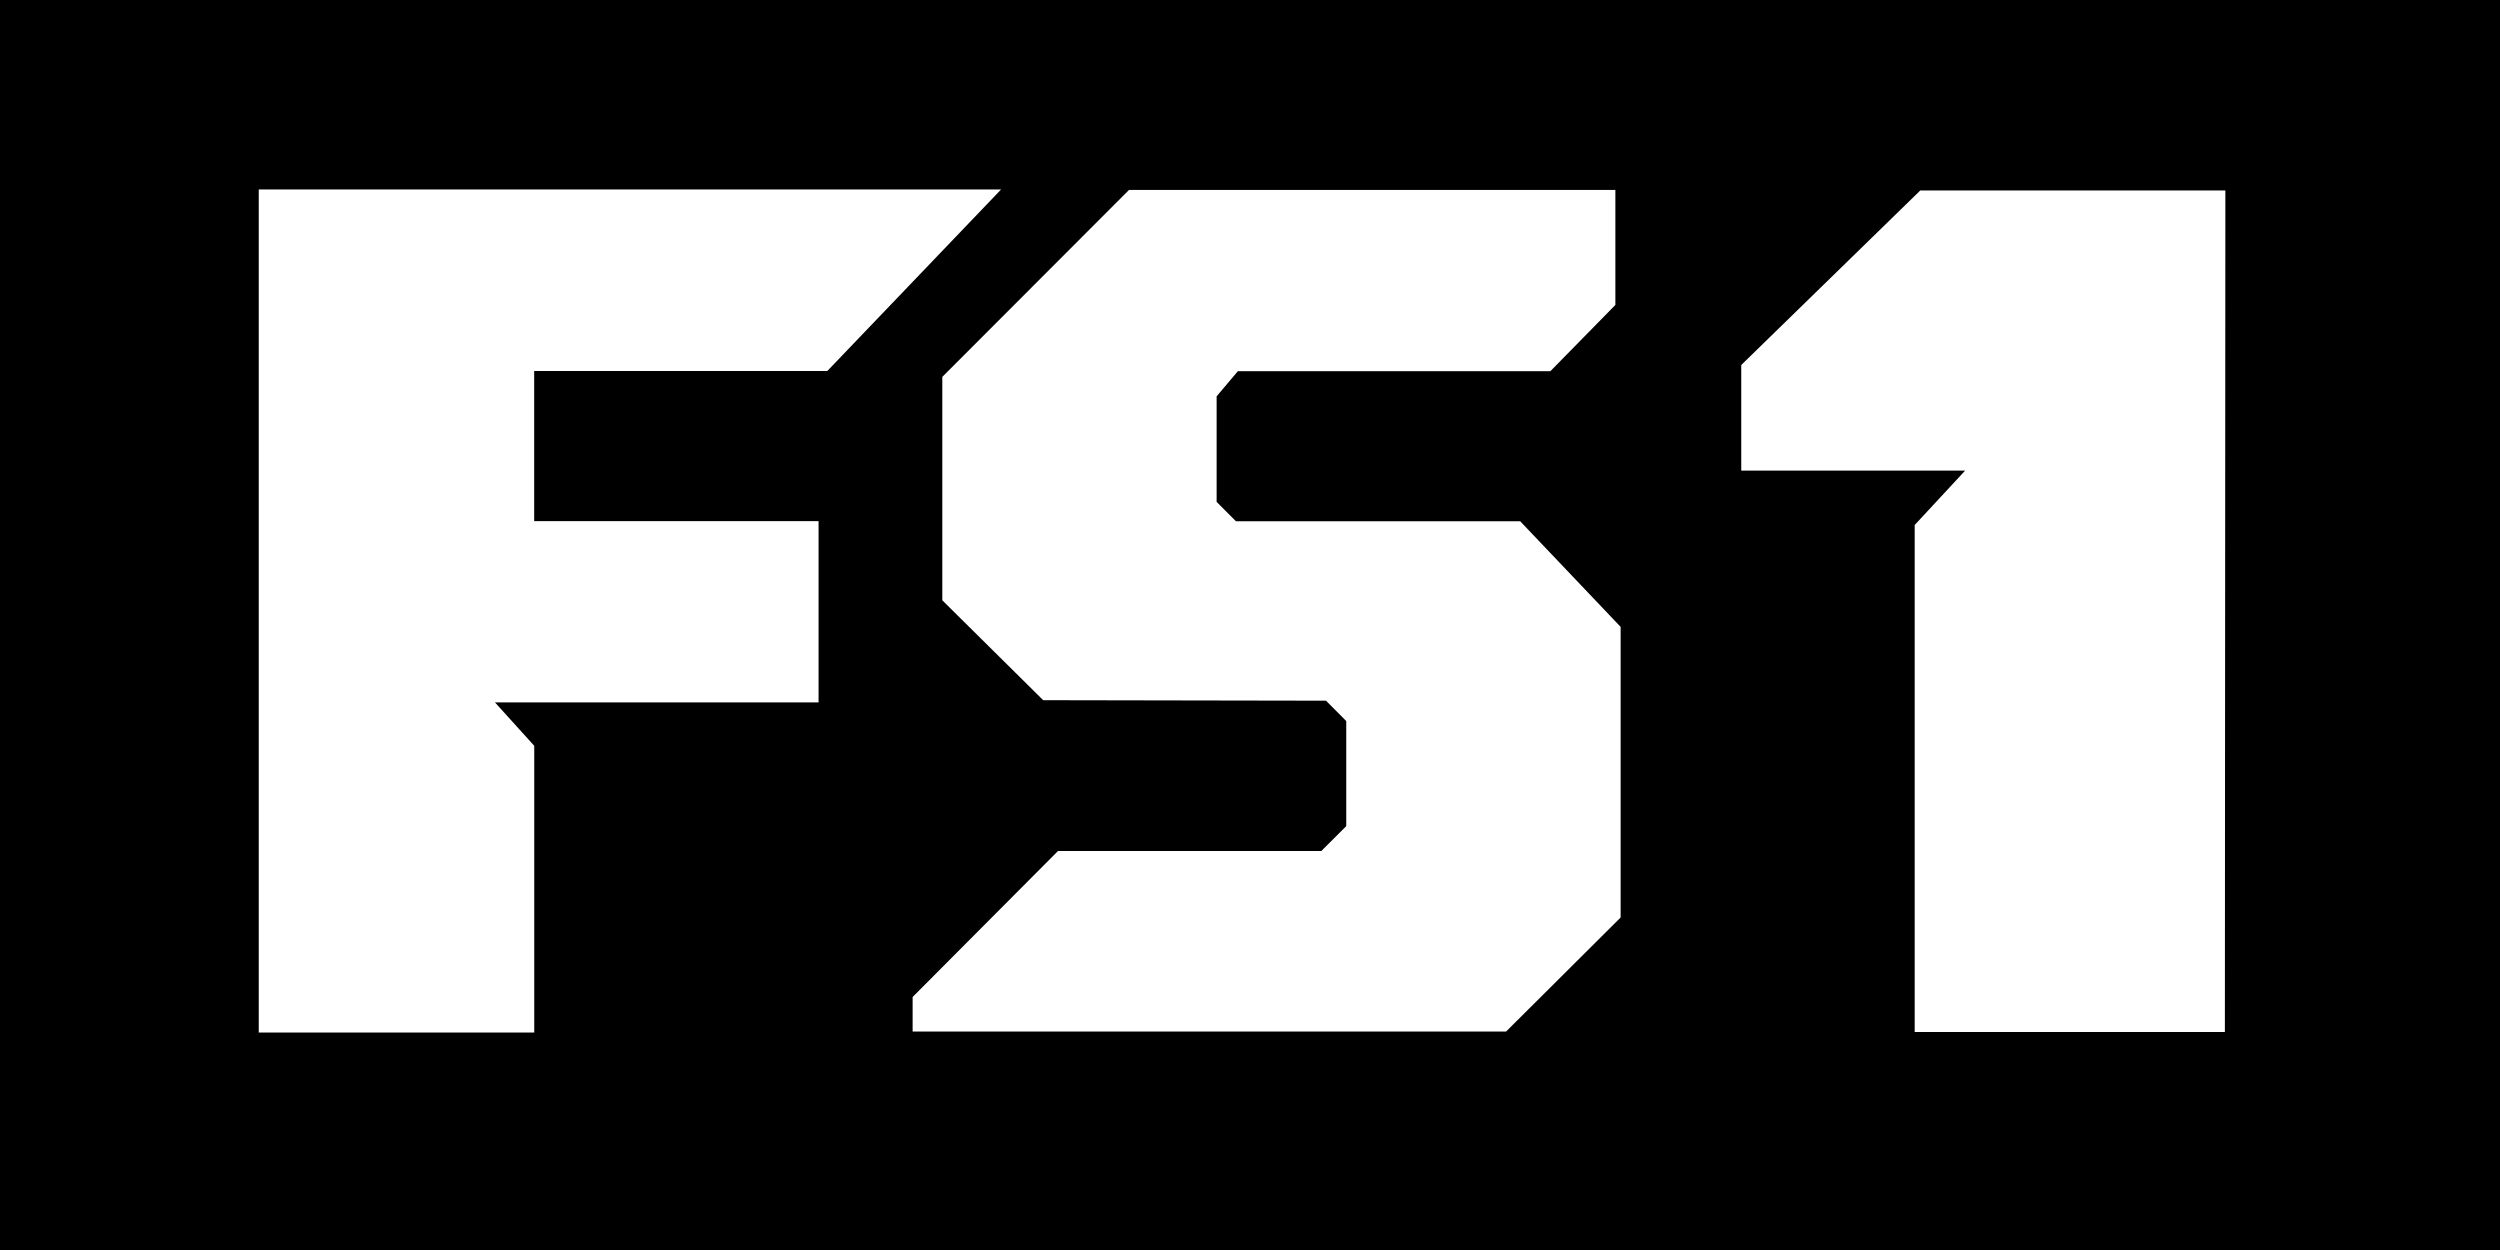 <svg height="20" viewBox="0 0 40 20" width="40" xmlns="http://www.w3.org/2000/svg"><path d="M0 0v20h40V0zm4.14 3.031h11.878l-2.781 2.905h-4.69v2.402h4.55v2.9H7.919l.629.695v4.588H4.14zm13.923.008h7.783v1.84l-1.04 1.06h-5l-.34.402V8.03l.309.31h4.548l1.607 1.69v4.65l-1.833 1.825h-9.495v-.553l2.326-2.336h4.213l.399-.398v-1.681l-.324-.326-4.525-.008-1.614-1.598V6.03l2.986-2.99zm12.663.008h4.88l-.008 13.465h-4.963V8.4l.807-.87H27.86V5.84l2.866-2.794z"/></svg>
